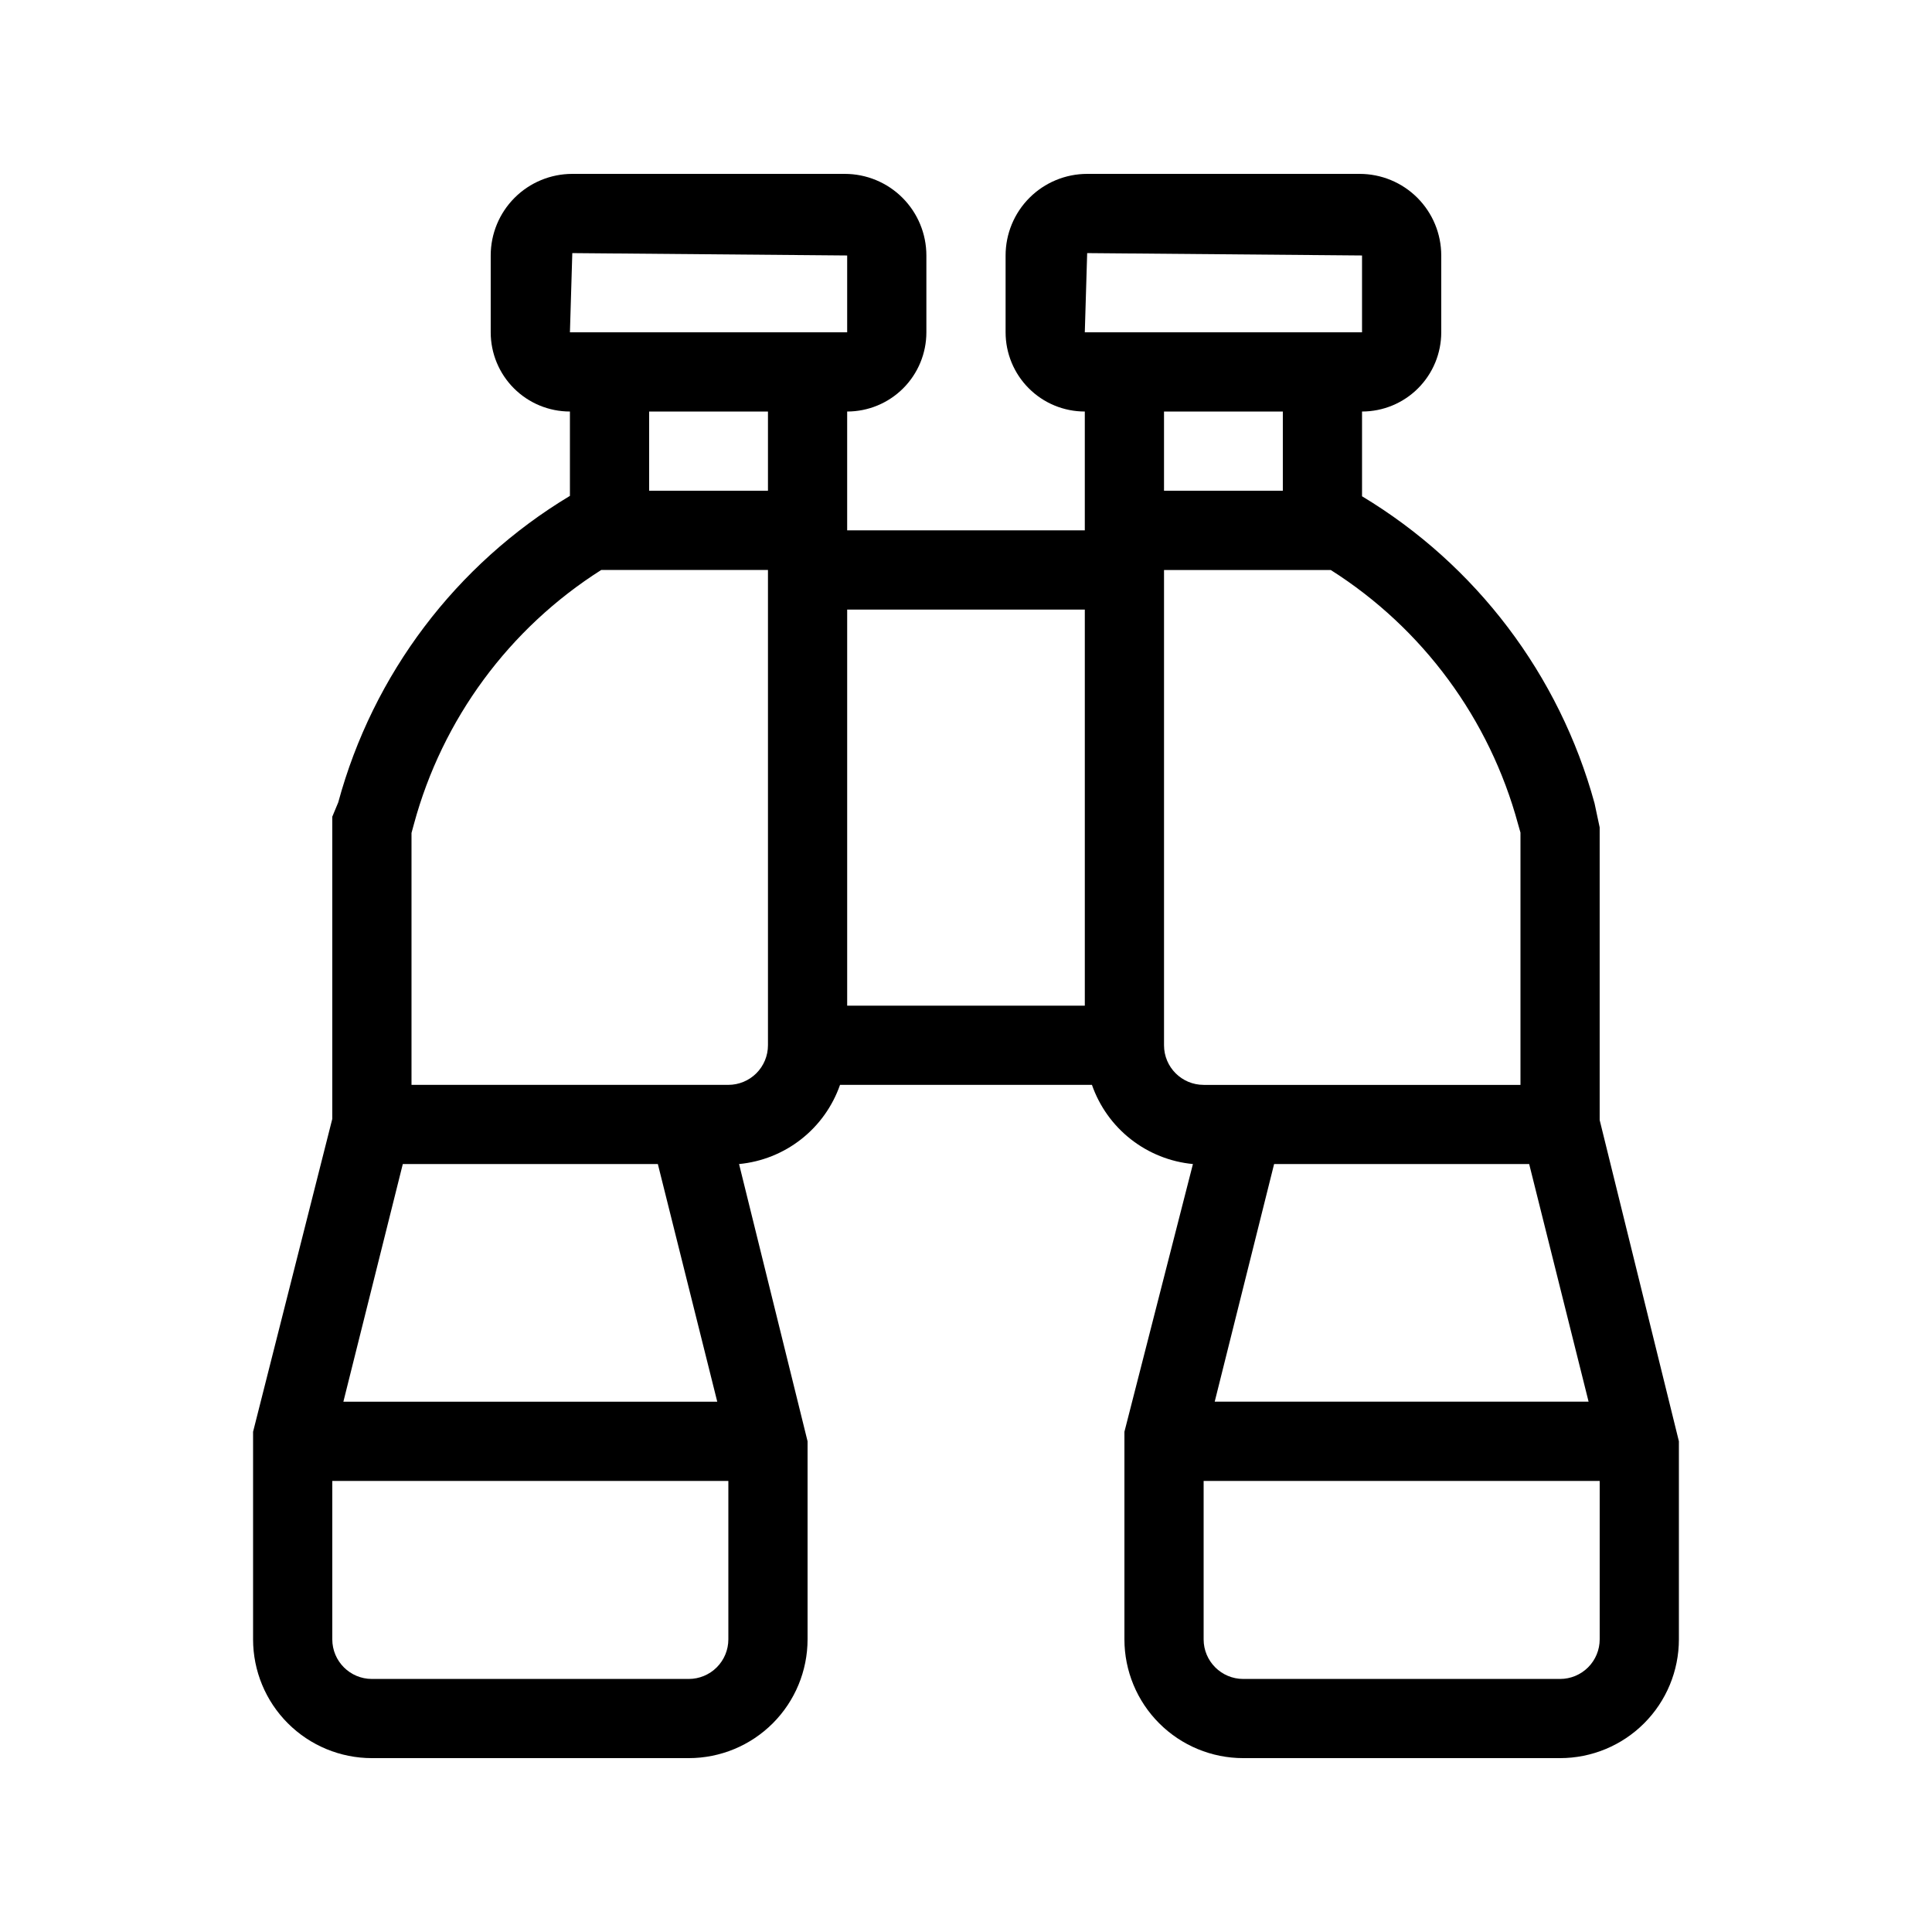 <?xml version="1.0" encoding="UTF-8"?>
<!-- Uploaded to: ICON Repo, www.svgrepo.com, Generator: ICON Repo Mixer Tools -->
<svg fill="#000000" width="800px" height="800px" version="1.1" viewBox="144 144 512 512" xmlns="http://www.w3.org/2000/svg">
 <path d="m567.93 440.83v-77.566l-1.363-6.402c-9.324-34.023-31.387-63.152-61.613-81.344v-22.461c5.57 0 10.91-2.211 14.844-6.148 3.938-3.938 6.148-9.277 6.148-14.844v-20.363c0-5.734-2.277-11.234-6.332-15.289-4.055-4.055-9.555-6.332-15.289-6.332h-72.211c-5.734 0-11.234 2.277-15.289 6.332-4.055 4.055-6.332 9.555-6.332 15.289v20.363c0 5.566 2.211 10.906 6.148 14.844 3.934 3.938 9.273 6.148 14.844 6.148v31.488h-62.977v-31.488c5.566 0 10.906-2.211 14.844-6.148 3.934-3.938 6.148-9.277 6.148-14.844v-20.363c0-5.734-2.281-11.234-6.336-15.289-4.055-4.055-9.555-6.332-15.289-6.332h-72.211c-5.734 0-11.234 2.277-15.289 6.332-4.055 4.055-6.332 9.555-6.332 15.289v20.363c0 5.566 2.211 10.906 6.148 14.844s9.277 6.148 14.844 6.148v22.355c-30.184 18.141-52.188 47.25-61.402 81.238l-1.574 3.781v80.086l-20.992 82.918v54.996c0 8.352 3.316 16.363 9.223 22.266 5.906 5.906 13.914 9.223 22.266 9.223h83.969c8.352 0 16.359-3.316 22.266-9.223 5.902-5.902 9.223-13.914 9.223-22.266v-52.48l-18.156-73.473-0.004 0.004c6.004-0.57 11.719-2.852 16.461-6.574 4.746-3.719 8.32-8.727 10.305-14.418h66.754c1.984 5.691 5.559 10.699 10.305 14.418 4.746 3.723 10.457 6.004 16.461 6.574l-18.156 70.953v54.996c0 8.352 3.316 16.363 9.223 22.266 5.902 5.906 13.914 9.223 22.266 9.223h83.969-0.004c8.352 0 16.363-3.316 22.266-9.223 5.906-5.902 9.223-13.914 9.223-22.266v-52.48zm-2.938 74.625h-99.082l15.742-62.977h67.594zm-132.88-304.38 72.84 0.629v20.363h-73.469zm20.363 41.984h31.488v20.992h-31.488zm-156.81-41.984 72.844 0.629v20.363h-73.473zm51.852 41.984v20.992h-31.488v-20.992zm-96.773 199.43h67.594l15.742 62.977-99.082-0.004zm75.781 136.45h-83.969c-5.797 0-10.496-4.699-10.496-10.496v-41.984h104.96v41.984c0 2.785-1.105 5.453-3.074 7.422s-4.641 3.074-7.422 3.074zm10.496-157.44-83.969 0.004v-66.758l0.629-2.309c7.539-27.879 25.254-51.922 49.645-67.383h44.191v125.95c0 2.781-1.105 5.453-3.074 7.422-1.969 1.965-4.641 3.074-7.422 3.074zm31.488-125.95h62.977v104.96h-62.977zm94.465 125.95v0.004c-5.797 0-10.496-4.699-10.496-10.496v-125.95h44.188c24.395 15.461 42.105 39.504 49.645 67.383l0.629 2.203v66.863h-83.965zm94.465 157.44h-83.969c-5.797 0-10.496-4.699-10.496-10.496v-41.984h104.96v41.984c0 2.785-1.105 5.453-3.074 7.422s-4.637 3.074-7.422 3.074z"/>
</svg>